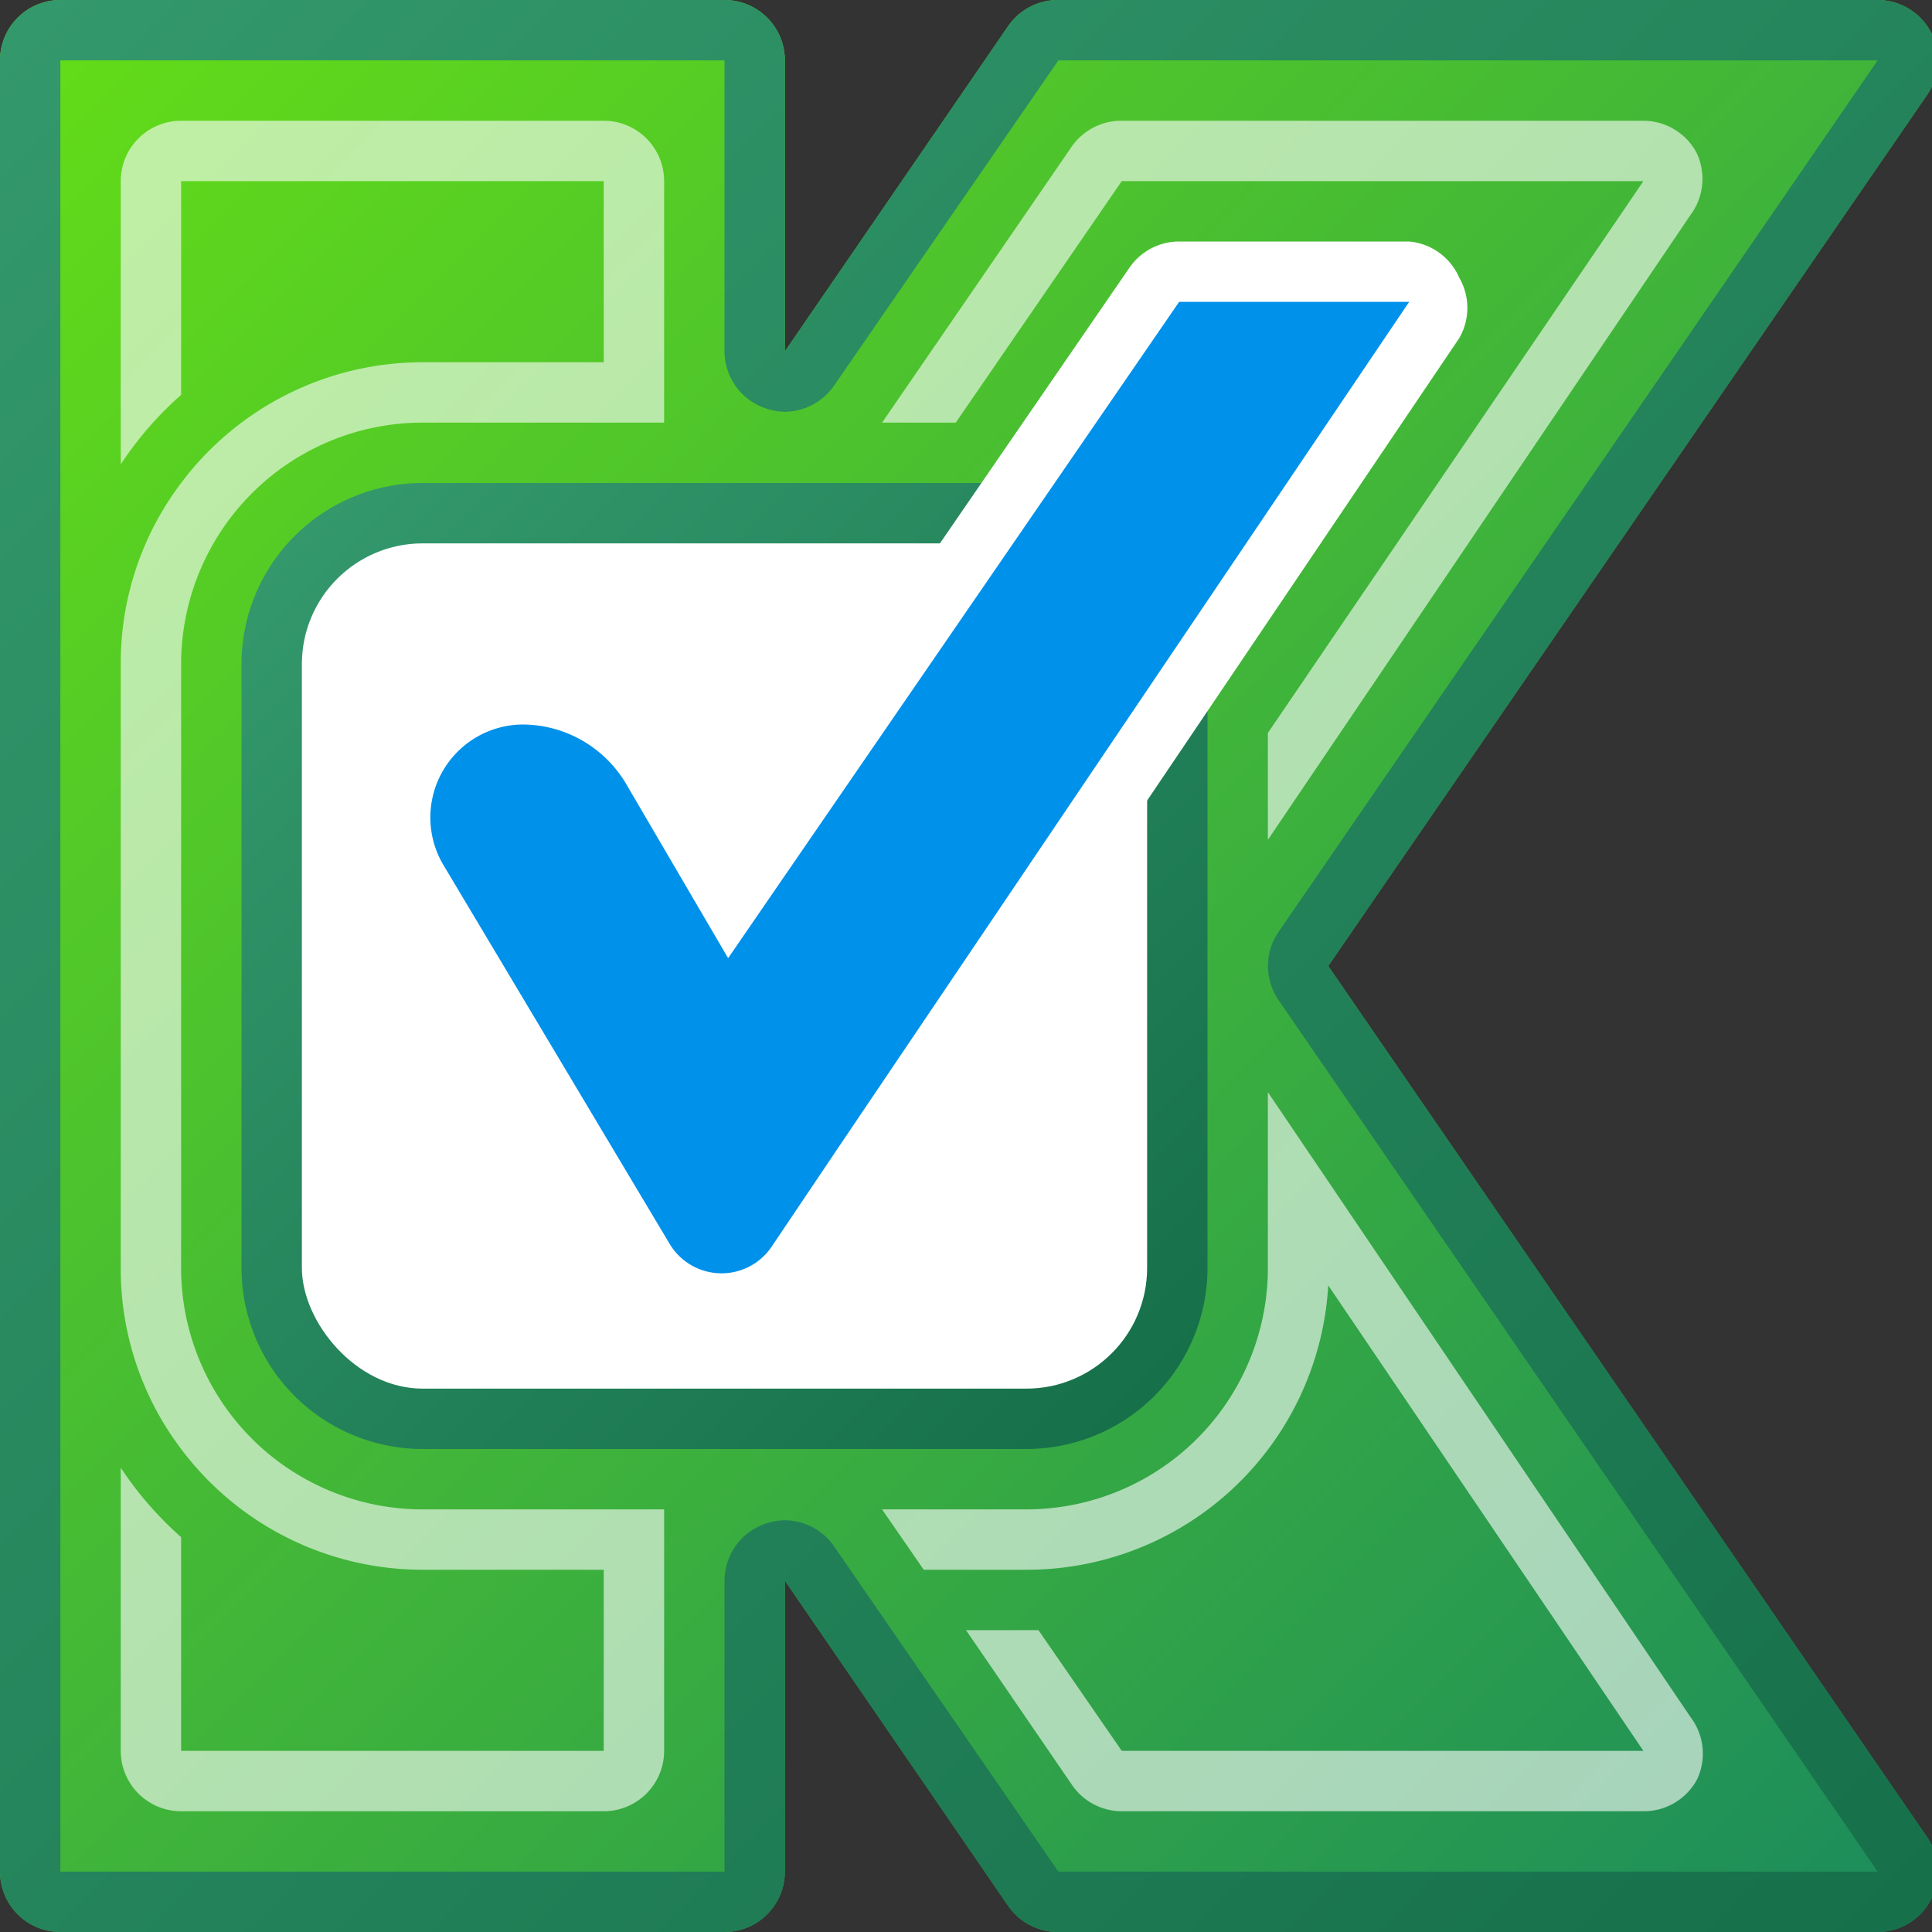 <svg id="VED-kontrol-gtd-svg" xmlns="http://www.w3.org/2000/svg" xmlns:xlink="http://www.w3.org/1999/xlink" viewBox="0 0 32 32"><rect x="0" y="0" width="32" height="32" fill="#333333" stroke="none"/><defs><style>.cls-1{fill:none;}.cls-2{fill:url(#linear-gradient);}.cls-3{fill:url(#New_Gradient_Swatch_9);}.cls-4,.cls-6{fill:#fff;}.cls-4{opacity:0.6;}.cls-5{fill:url(#New_Gradient_Swatch_9-2);}.cls-7{fill:#0091ea;}</style><linearGradient id="linear-gradient" x1="0.32" y1="0.27" x2="31.78" y2="31.73" gradientUnits="userSpaceOnUse"><stop offset="0" stop-color="#64dd17"/><stop offset="1" stop-color="#1c8c5c"/></linearGradient><linearGradient id="New_Gradient_Swatch_9" x1="0.32" y1="0.27" x2="31.78" y2="31.73" gradientUnits="userSpaceOnUse"><stop offset="0" stop-color="#33986c"/><stop offset="1" stop-color="#16704a"/></linearGradient><linearGradient id="New_Gradient_Swatch_9-2" x1="4.88" y1="8.88" x2="19.12" y2="23.12" xlink:href="#New_Gradient_Swatch_9"/></defs><title>ved-kontrol-gtd-svg</title><rect id="Габаритный_контейнер" data-name="Габаритный контейнер" class="cls-1" width="32" height="32"/><g id="Буква"><path class="cls-2" d="M22,16,31.92,1.57A1,1,0,0,0,31.1,0H17.53a1,1,0,0,0-.83.43L13,5.82V1a1,1,0,0,0-1-1H1A1,1,0,0,0,0,1V31a1,1,0,0,0,1,1H12a1,1,0,0,0,1-1V26.18l3.7,5.39a1,1,0,0,0,.83.43H31.1a1,1,0,0,0,.82-1.57Z"/><path class="cls-3" d="M31.1,1,21.18,15.43a1,1,0,0,0,0,1.14L31.1,31H17.53l-3.71-5.38a1,1,0,0,0-.82-.44,1,1,0,0,0-.3.05,1,1,0,0,0-.7.95V31H1V1H12V5.82a1,1,0,0,0,.7.95,1,1,0,0,0,.3.05,1,1,0,0,0,.82-.44L17.53,1H31.1m0-1H17.53a1,1,0,0,0-.83.43L13,5.82V1a1,1,0,0,0-1-1H1A1,1,0,0,0,0,1V31a1,1,0,0,0,1,1H12a1,1,0,0,0,1-1V26.18l3.7,5.39a1,1,0,0,0,.83.43H31.1a1,1,0,0,0,.82-1.57L22,16,31.92,1.57A1,1,0,0,0,31.1,0Z"/><path class="cls-4" d="M10,2H3A1,1,0,0,0,2,3V7.69A5.78,5.78,0,0,1,3,6.54V3h7V6H7A5,5,0,0,0,3,8a4.94,4.94,0,0,0-1,3V21a4.94,4.94,0,0,0,1,3,5,5,0,0,0,4,2h3v3H3V25.46a5.78,5.78,0,0,1-1-1.15V29a1,1,0,0,0,1,1h7a1,1,0,0,0,1-1V25H7a4,4,0,0,1-4-4V11A4,4,0,0,1,7,7h4V3A1,1,0,0,0,10,2Z"/><path class="cls-4" d="M28.1,2.53A1,1,0,0,0,27.22,2H18.58a1,1,0,0,0-.83.43L14.61,7h1.22l2.75-4h8.64L21,12.14v1.77L28,3.56A1,1,0,0,0,28.1,2.53Z"/><path class="cls-4" d="M28,28.44,21,18.09V21a4,4,0,0,1-4,4H14.61l.69,1H17a5,5,0,0,0,5-4.71L27.22,29H18.58L17.2,27H16l1.76,2.57a1,1,0,0,0,.83.43h8.64a1,1,0,0,0,.88-.53A1,1,0,0,0,28,28.44Z"/></g><g id="Значек"><path class="cls-5" d="M17,8H7a3,3,0,0,0-3,3V21a3,3,0,0,0,3,3H17a3,3,0,0,0,3-3V11a3,3,0,0,0-3-3Z"/><rect class="cls-6" x="5" y="9" width="14" height="14" rx="2" ry="2"/><path class="cls-6" d="M23.34,4H19.53a1,1,0,0,0-.82.43L12.13,14l-.88-1.51A3,3,0,0,0,8.66,11a2.53,2.53,0,0,0-2.18,3.83l3.75,6.32a2,2,0,0,0,3.38.1l1.11-1.65,9.45-14a1,1,0,0,0,0-1A1,1,0,0,0,23.34,4Z"/><path class="cls-7" d="M23.34,5,13.89,19l-1.11,1.65a1,1,0,0,1-.83.44,1,1,0,0,1-.86-.49L7.34,14.32A1.54,1.54,0,0,1,8.66,12a2,2,0,0,1,1.72,1l1.68,2.87L19.53,5h3.81"/></g></svg>